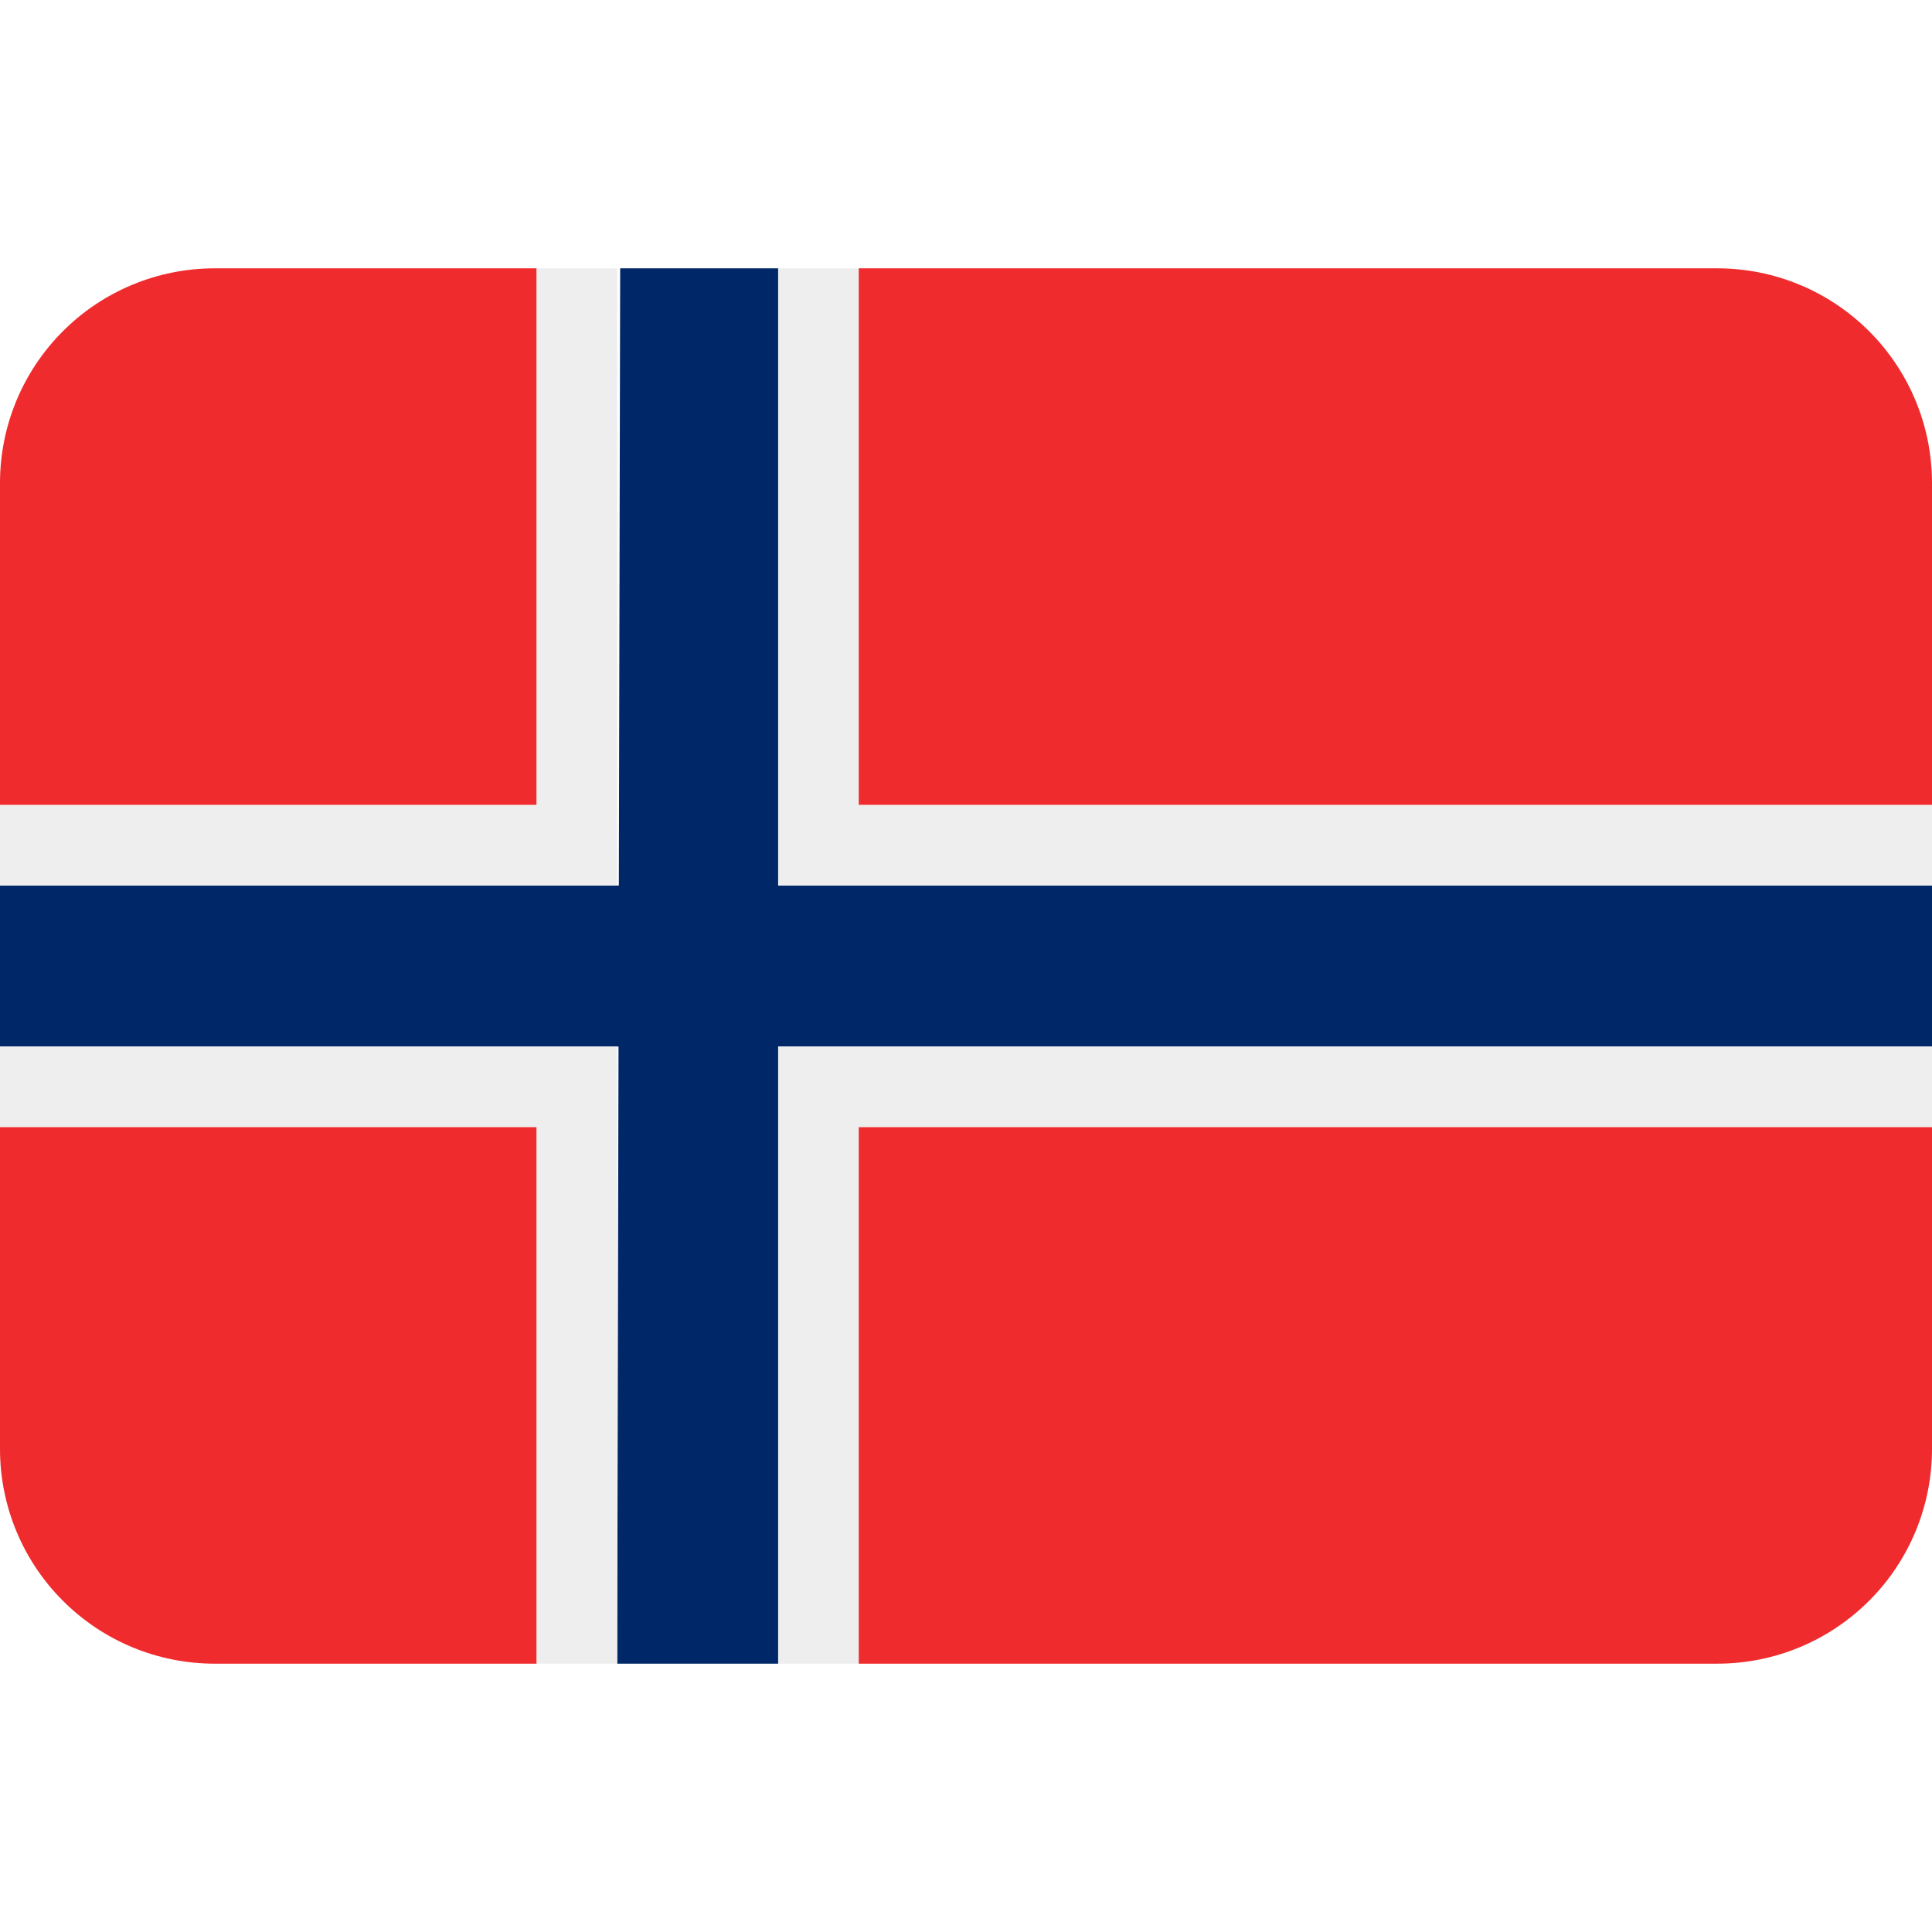 <svg width="36" height="36" viewBox="0 0 36 36" fill="none" xmlns="http://www.w3.org/2000/svg">
    <g clip-path="url(#clip0_843_309)">
        <path d="M10 5H4C2.939 5 1.922 5.421 1.172 6.172C0.421 6.922 0 7.939 0 9L0 15H10V5ZM32 5H16V15H36V9C36 7.939 35.579 6.922 34.828 6.172C34.078 5.421 33.061 5 32 5ZM10 31H4C2.939 31 1.922 30.579 1.172 29.828C0.421 29.078 0 28.061 0 27V21H10V31ZM32 31H16V21H36V27C36 28.061 35.579 29.078 34.828 29.828C34.078 30.579 33.061 31 32 31Z" fill="#EF2B2D"/>
        <path d="M14.5 5H11.556L11.531 16.5H0V19.5H11.525L11.5 31H14.5V19.5H36V16.5H14.5V5Z" fill="#002868"/>
        <path d="M14.5 31H16V21H36V19.5H14.5V31ZM16 5H14.5V16.5H36V15H16V5ZM11.5 5H10V15H0V16.5H11.5V5ZM0 19.5V21H10V31H11.5V19.5H0Z" fill="#EEEEEE"/>
    </g>
    <defs>
        <clipPath id="clip0_843_309">
            <rect width="36" height="36" fill="white"/>
        </clipPath>
    </defs>
</svg>
